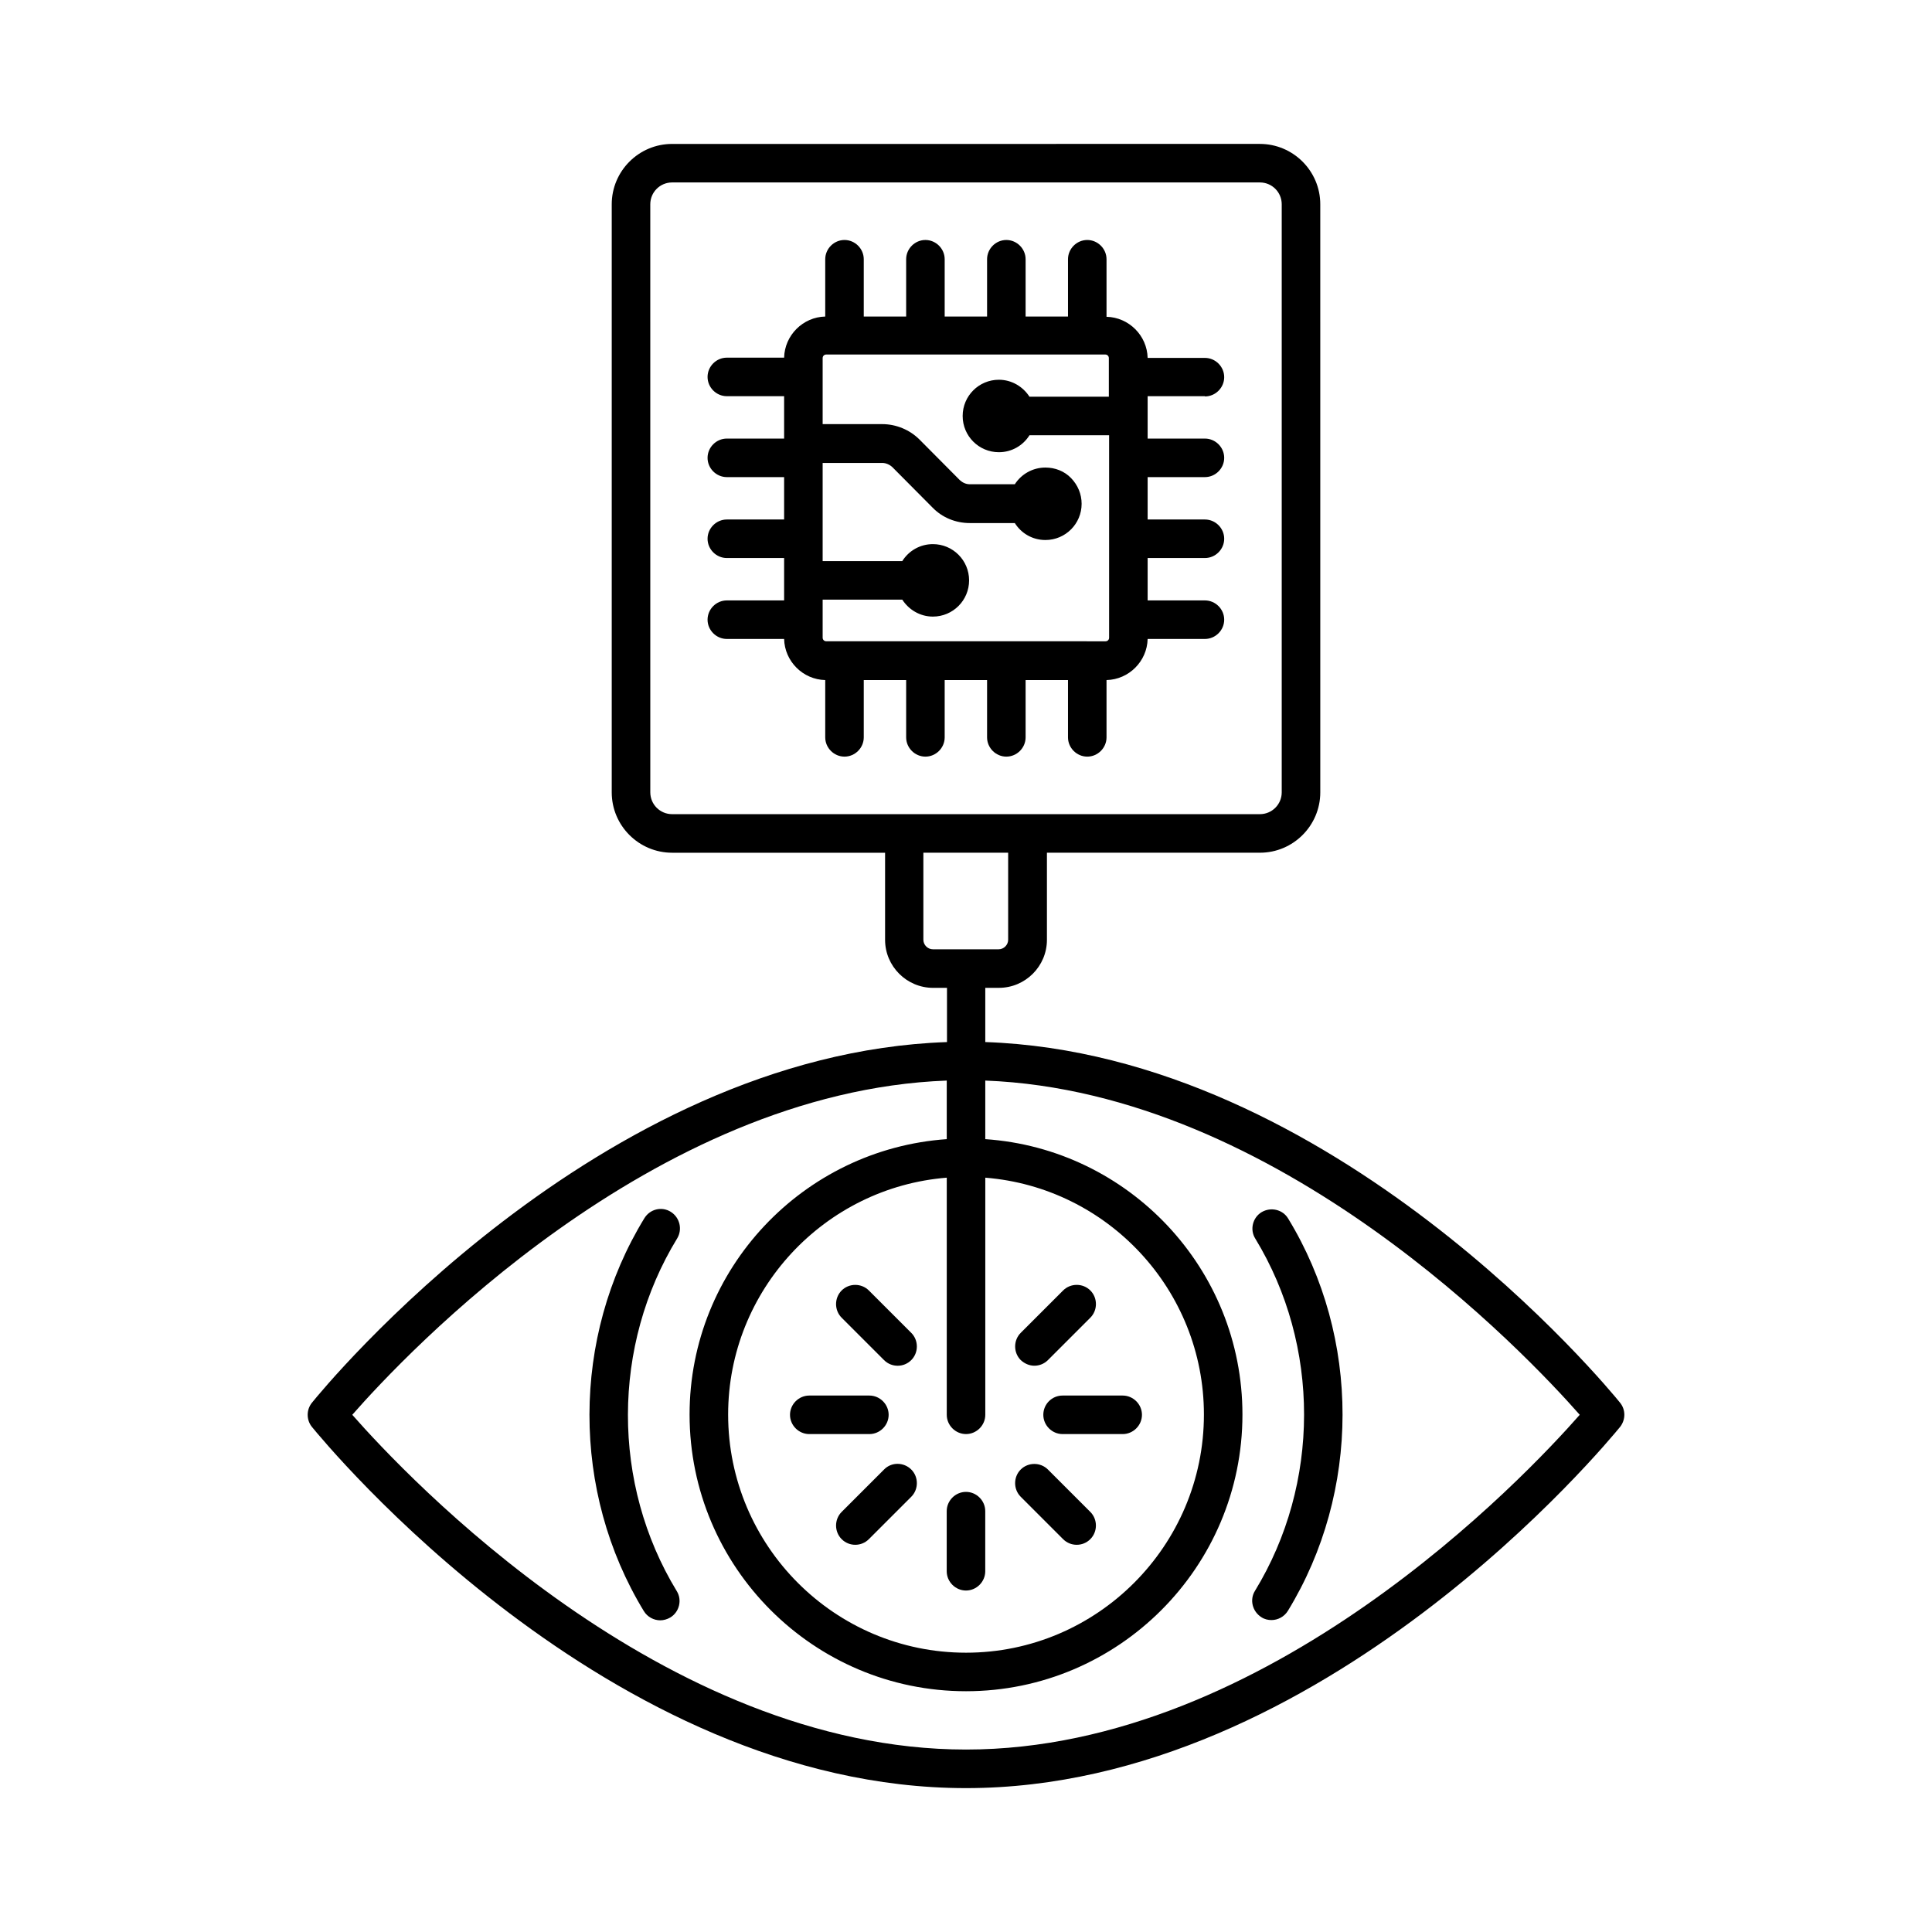 <?xml version="1.0" encoding="UTF-8"?>
<!-- Uploaded to: SVG Find, www.svgrepo.com, Generator: SVG Find Mixer Tools -->
<svg fill="#000000" width="800px" height="800px" version="1.1" viewBox="144 144 512 512" xmlns="http://www.w3.org/2000/svg">
 <g>
  <path d="m573.34 515.74c-3.133-3.879-75.91-92.387-168.23-95.586v-14.367h3.609c7.012 0 12.73-5.719 12.73-12.73v-23.078h56.441c8.852 0 16-7.215 16-16l-0.004-155.84c0-8.852-7.215-16-16-16l-155.77 0.004c-8.852 0-16 7.215-16 16v155.84c0 8.852 7.215 16 16 16h56.441v23.078c0 7.012 5.719 12.73 12.73 12.73h3.676v14.367c-92.594 3.199-165.17 91.707-168.3 95.586-1.496 1.84-1.496 4.562 0 6.398 3.199 3.883 78.43 95.727 173.34 95.727 94.77 0 170.14-91.844 173.34-95.723 1.5-1.91 1.5-4.562 0-6.402zm-251.22-155.98c-3.199 0-5.785-2.586-5.785-5.785l-0.004-155.84c0-3.199 2.586-5.785 5.785-5.785h155.77c3.199 0 5.785 2.586 5.785 5.785v155.84c0 3.199-2.586 5.785-5.785 5.785zm69.102 35.812c-1.363 0-2.519-1.156-2.519-2.519v-23.078h22.469v23.078c0 1.363-1.156 2.519-2.519 2.519zm8.785 128.47c2.793 0 5.106-2.316 5.106-5.106v-62.84c32.406 2.586 57.938 29.754 57.938 62.773 0 34.789-28.32 63.113-63.043 63.113-34.789 0-63.043-28.32-63.043-63.113 0-33.02 25.598-60.184 57.938-62.773v62.84c-0.004 2.793 2.312 5.106 5.106 5.106zm0 83.605c-80.27 0-148.35-72.441-162.65-88.711 13.957-15.93 79.453-85.648 157.54-88.574v15.523c-37.988 2.656-68.152 34.312-68.152 72.984 0 40.441 32.883 73.324 73.258 73.324 40.371 0 73.258-32.883 73.258-73.324 0-38.672-30.16-70.398-68.152-72.984v-15.523c77.887 2.996 143.52 72.645 157.54 88.574-14.297 16.273-82.516 88.711-162.65 88.711z"/>
  <path d="m321.77 465.15c-2.383-1.496-5.516-0.75-7.012 1.703-19.336 31.59-19.402 72.441-0.137 104.1 0.953 1.566 2.656 2.449 4.356 2.449 0.887 0 1.84-0.273 2.656-0.75 2.383-1.43 3.199-4.629 1.703-7.012-17.293-28.391-17.227-65.086 0.137-93.477 1.426-2.383 0.68-5.512-1.703-7.012z"/>
  <path d="m478.36 465.22c-2.383 1.43-3.199 4.629-1.703 7.012 17.293 28.391 17.227 65.02-0.066 93.34-1.496 2.383-0.68 5.516 1.703 7.012 0.816 0.543 1.77 0.75 2.656 0.75 1.703 0 3.402-0.887 4.356-2.449 19.266-31.523 19.336-72.371 0.066-103.96-1.426-2.387-4.559-3.133-7.012-1.703z"/>
  <path d="m420.49 518.94c0 2.793 2.316 5.106 5.106 5.106h15.93c2.793 0 5.106-2.316 5.106-5.106 0-2.793-2.316-5.106-5.106-5.106h-15.93c-2.793 0-5.106 2.246-5.106 5.106z"/>
  <path d="m418.11 505.93c1.293 0 2.586-0.477 3.609-1.496l11.234-11.234c1.973-1.973 1.973-5.242 0-7.215-1.973-1.973-5.242-1.973-7.215 0l-11.234 11.234c-1.973 1.973-1.973 5.242 0 7.215 1.016 0.953 2.312 1.496 3.606 1.496z"/>
  <path d="m374.26 485.99c-1.973-1.973-5.242-1.973-7.215 0-1.973 1.973-1.973 5.242 0 7.215l11.234 11.234c1.02 1.02 2.316 1.496 3.609 1.496s2.586-0.477 3.609-1.496c1.973-1.973 1.973-5.242 0-7.215z"/>
  <path d="m379.5 518.94c0-2.793-2.316-5.106-5.106-5.106h-15.93c-2.793 0-5.106 2.316-5.106 5.106 0 2.793 2.316 5.106 5.106 5.106h15.93c2.793 0 5.106-2.312 5.106-5.106z"/>
  <path d="m378.28 533.44-11.234 11.234c-1.973 1.973-1.973 5.242 0 7.215 1.02 1.02 2.316 1.496 3.609 1.496s2.586-0.477 3.609-1.496l11.234-11.234c1.973-1.973 1.973-5.242 0-7.215-1.977-1.977-5.246-2.043-7.219 0z"/>
  <path d="m394.89 560.4c0 2.793 2.316 5.106 5.106 5.106 2.793 0 5.106-2.316 5.106-5.106v-15.93c0-2.793-2.316-5.106-5.106-5.106-2.793 0-5.106 2.316-5.106 5.106z"/>
  <path d="m425.73 551.89c1.02 1.02 2.316 1.496 3.609 1.496s2.586-0.477 3.609-1.496c1.973-1.973 1.973-5.242 0-7.215l-11.234-11.234c-1.973-1.973-5.242-1.973-7.215 0s-1.973 5.242 0 7.215z"/>
  <path d="m463.32 249.06c2.793 0 5.106-2.316 5.106-5.106 0-2.793-2.316-5.106-5.106-5.106h-15.184c-0.137-5.922-4.969-10.758-10.895-10.895v-15.25c0-2.793-2.316-5.106-5.106-5.106-2.793 0-5.106 2.316-5.106 5.106v15.184h-11.234v-15.184c0-2.793-2.316-5.106-5.106-5.106-2.793 0-5.106 2.316-5.106 5.106v15.184h-11.234v-15.184c0-2.793-2.316-5.106-5.106-5.106-2.793 0-5.106 2.316-5.106 5.106v15.184h-11.234v-15.184c0-2.793-2.316-5.106-5.106-5.106-2.793 0-5.106 2.316-5.106 5.106v15.184c-5.922 0.137-10.758 4.969-10.895 10.895h-15.184c-2.793 0-5.106 2.316-5.106 5.106 0 2.793 2.316 5.106 5.106 5.106h15.184v11.234h-15.184c-2.793 0-5.106 2.316-5.106 5.106 0 2.793 2.316 5.106 5.106 5.106h15.184v11.234h-15.184c-2.793 0-5.106 2.316-5.106 5.106 0 2.793 2.316 5.106 5.106 5.106h15.184v11.234h-15.184c-2.793 0-5.106 2.316-5.106 5.106 0 2.793 2.316 5.106 5.106 5.106h15.184c0.137 5.922 4.969 10.758 10.895 10.895v15.184c0 2.793 2.316 5.106 5.106 5.106 2.793 0 5.106-2.316 5.106-5.106v-15.184h11.234v15.184c0 2.793 2.316 5.106 5.106 5.106 2.793 0 5.106-2.316 5.106-5.106v-15.184h11.234v15.184c0 2.793 2.316 5.106 5.106 5.106 2.793 0 5.106-2.316 5.106-5.106v-15.184h11.234v15.184c0 2.793 2.316 5.106 5.106 5.106 2.793 0 5.106-2.316 5.106-5.106v-15.184c5.922-0.137 10.758-4.969 10.895-10.895h15.184c2.793 0 5.106-2.316 5.106-5.106 0-2.793-2.316-5.106-5.106-5.106h-15.184v-11.234h15.184c2.793 0 5.106-2.316 5.106-5.106 0-2.793-2.316-5.106-5.106-5.106h-15.184v-11.234h15.184c2.793 0 5.106-2.316 5.106-5.106 0-2.793-2.316-5.106-5.106-5.106h-15.184v-11.234h15.184zm-25.395 0.07h-21.105c-1.703-2.656-4.699-4.492-8.102-4.492-5.309 0-9.602 4.289-9.602 9.602 0 5.309 4.289 9.602 9.602 9.602 3.402 0 6.398-1.77 8.102-4.492h21.105v53.648c0 0.543-0.41 0.953-0.953 0.953l-74.008-0.008c-0.543 0-0.953-0.41-0.953-0.953v-10.078h21.105c1.703 2.656 4.699 4.492 8.102 4.492 5.309 0 9.602-4.289 9.602-9.602 0-5.309-4.289-9.602-9.602-9.602-3.402 0-6.398 1.77-8.102 4.492h-21.105v-26.008h15.797c0.953 0 1.906 0.41 2.656 1.09l10.688 10.758c2.586 2.656 6.129 4.086 9.871 4.086h11.914c1.703 2.723 4.699 4.492 8.102 4.492 5.309 0 9.602-4.289 9.602-9.602 0-2.586-1.02-4.969-2.793-6.809-1.77-1.84-4.223-2.793-6.809-2.793-3.402 0-6.398 1.77-8.102 4.426h-11.914c-1.02 0-1.906-0.41-2.656-1.09l-10.688-10.758c-2.586-2.586-6.195-4.086-9.871-4.086h-15.797v-17.496c0-0.543 0.41-0.953 0.953-0.953h73.938c0.543 0 0.953 0.41 0.953 0.953v10.227z"/>
 </g>
</svg>